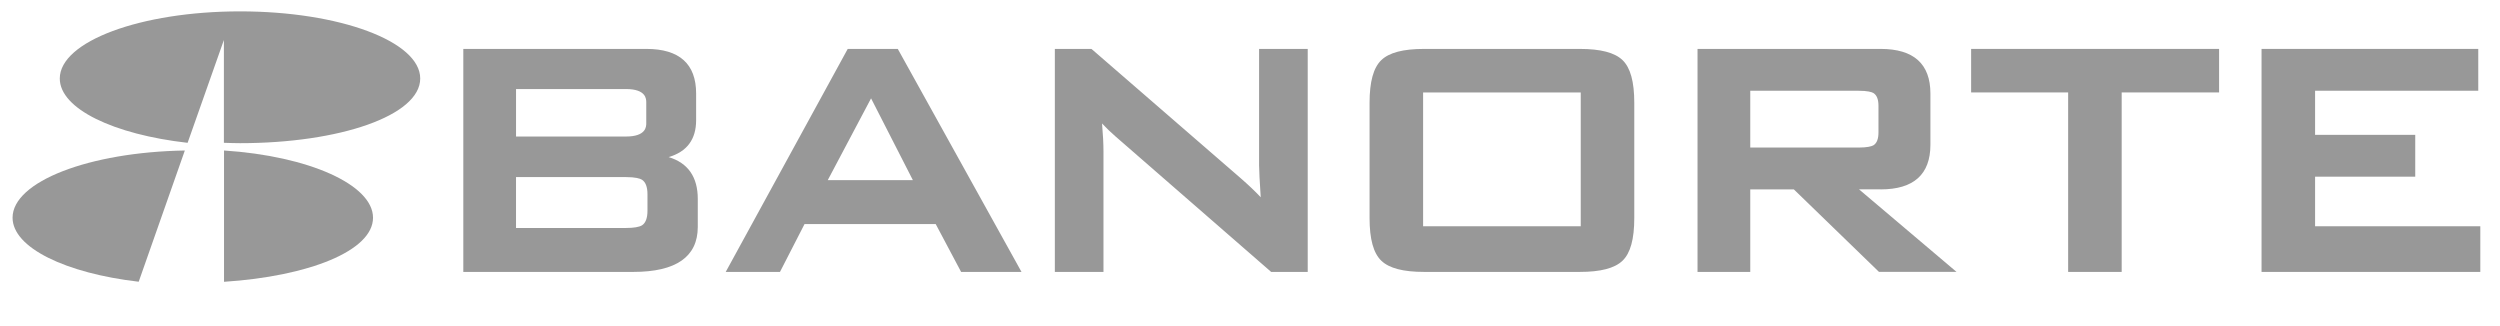 <?xml version="1.0" encoding="UTF-8"?> <svg xmlns="http://www.w3.org/2000/svg" width="115" height="15" viewBox="0 0 115 15" fill="none"><path d="M29.728 5.666C29.728 5.818 29.728 6.28 28.795 6.28H23.738V4.096H28.795C29.728 4.096 29.728 4.559 29.728 4.712V5.666ZM23.737 8.146H28.794C29.237 8.146 29.441 8.213 29.53 8.267C29.698 8.375 29.784 8.601 29.784 8.937V9.696C29.784 10.032 29.698 10.257 29.533 10.364C29.4 10.445 29.151 10.487 28.794 10.487H23.737V8.146ZM30.76 7.225C31.598 6.98 32.022 6.412 32.022 5.529V4.303C32.022 2.94 31.253 2.25 29.736 2.25H21.312V12.508H29.134C31.101 12.508 32.098 11.81 32.098 10.437V9.152C32.098 8.142 31.648 7.496 30.76 7.227" fill="#989898"></path><path d="M41.992 8.286H38.077L40.069 4.524L41.992 8.286ZM41.297 2.25H38.995L33.383 12.508H35.879L37.008 10.308H43.043L44.211 12.508H46.989L41.328 2.304L41.299 2.25H41.297Z" fill="#989898"></path><path d="M57.919 7.632C57.919 7.832 57.944 8.317 57.993 9.074C57.754 8.817 57.444 8.523 57.069 8.195L50.234 2.274L50.206 2.25H48.523V12.508H50.76V6.97C50.76 6.623 50.738 6.189 50.694 5.679C50.883 5.883 51.088 6.081 51.309 6.272L58.444 12.483L58.472 12.508H60.155V2.25H57.918V7.632H57.919Z" fill="#989898"></path><path d="M72.714 10.409H65.463V4.253H72.714V10.409ZM72.665 2.25H65.512C64.547 2.25 63.903 2.418 63.541 2.765C63.178 3.114 63 3.757 63 4.731V10.028C63 11.002 63.178 11.646 63.541 11.993C63.903 12.34 64.547 12.508 65.512 12.508H72.665C73.63 12.508 74.274 12.34 74.636 11.993C74.999 11.645 75.177 11.002 75.177 10.028V4.731C75.177 3.756 74.999 3.114 74.636 2.765C74.274 2.418 73.63 2.25 72.665 2.25Z" fill="#989898"></path><path d="M80.512 4.175H85.493C85.906 4.175 86.094 4.232 86.175 4.278C86.333 4.376 86.41 4.571 86.41 4.873V6.089C86.41 6.392 86.333 6.587 86.179 6.683C86.094 6.73 85.907 6.788 85.493 6.788H80.512V4.175ZM86.512 8.712C88.031 8.712 88.799 8.021 88.799 6.659V4.303C88.799 2.94 88.031 2.25 86.512 2.25H78.086V12.508H80.512V8.711H82.516L86.404 12.479L86.434 12.507H90L85.515 8.71H86.512V8.712Z" fill="#989898"></path><path d="M90.672 4.252H95.135V12.508H97.597V4.252H102.078V2.25H90.672V4.252Z" fill="#989898"></path><path d="M106.494 10.408V8.127H111.101V6.203H106.494V4.174H114V2.25H104.031V12.508H114.094V10.408H106.494Z" fill="#989898"></path><path d="M8.63 6.57L10.299 1.84V6.569C10.545 6.576 10.794 6.586 11.044 6.586C15.619 6.586 19.33 5.318 19.33 3.611C19.33 1.904 15.619 0.523 11.044 0.523C6.469 0.523 2.75 1.907 2.75 3.611C2.75 5.007 5.232 6.185 8.629 6.57H8.63Z" fill="#989898"></path><path d="M8.503 6.923C4.099 6.997 0.578 8.353 0.578 10.014C0.578 11.395 3.021 12.568 6.38 12.96L8.503 6.922V6.923Z" fill="#989898"></path><path d="M10.305 6.922V12.963C14.197 12.709 17.159 11.539 17.159 10.016C17.159 8.494 14.198 7.177 10.305 6.923V6.922Z" fill="#989898"></path></svg> 
